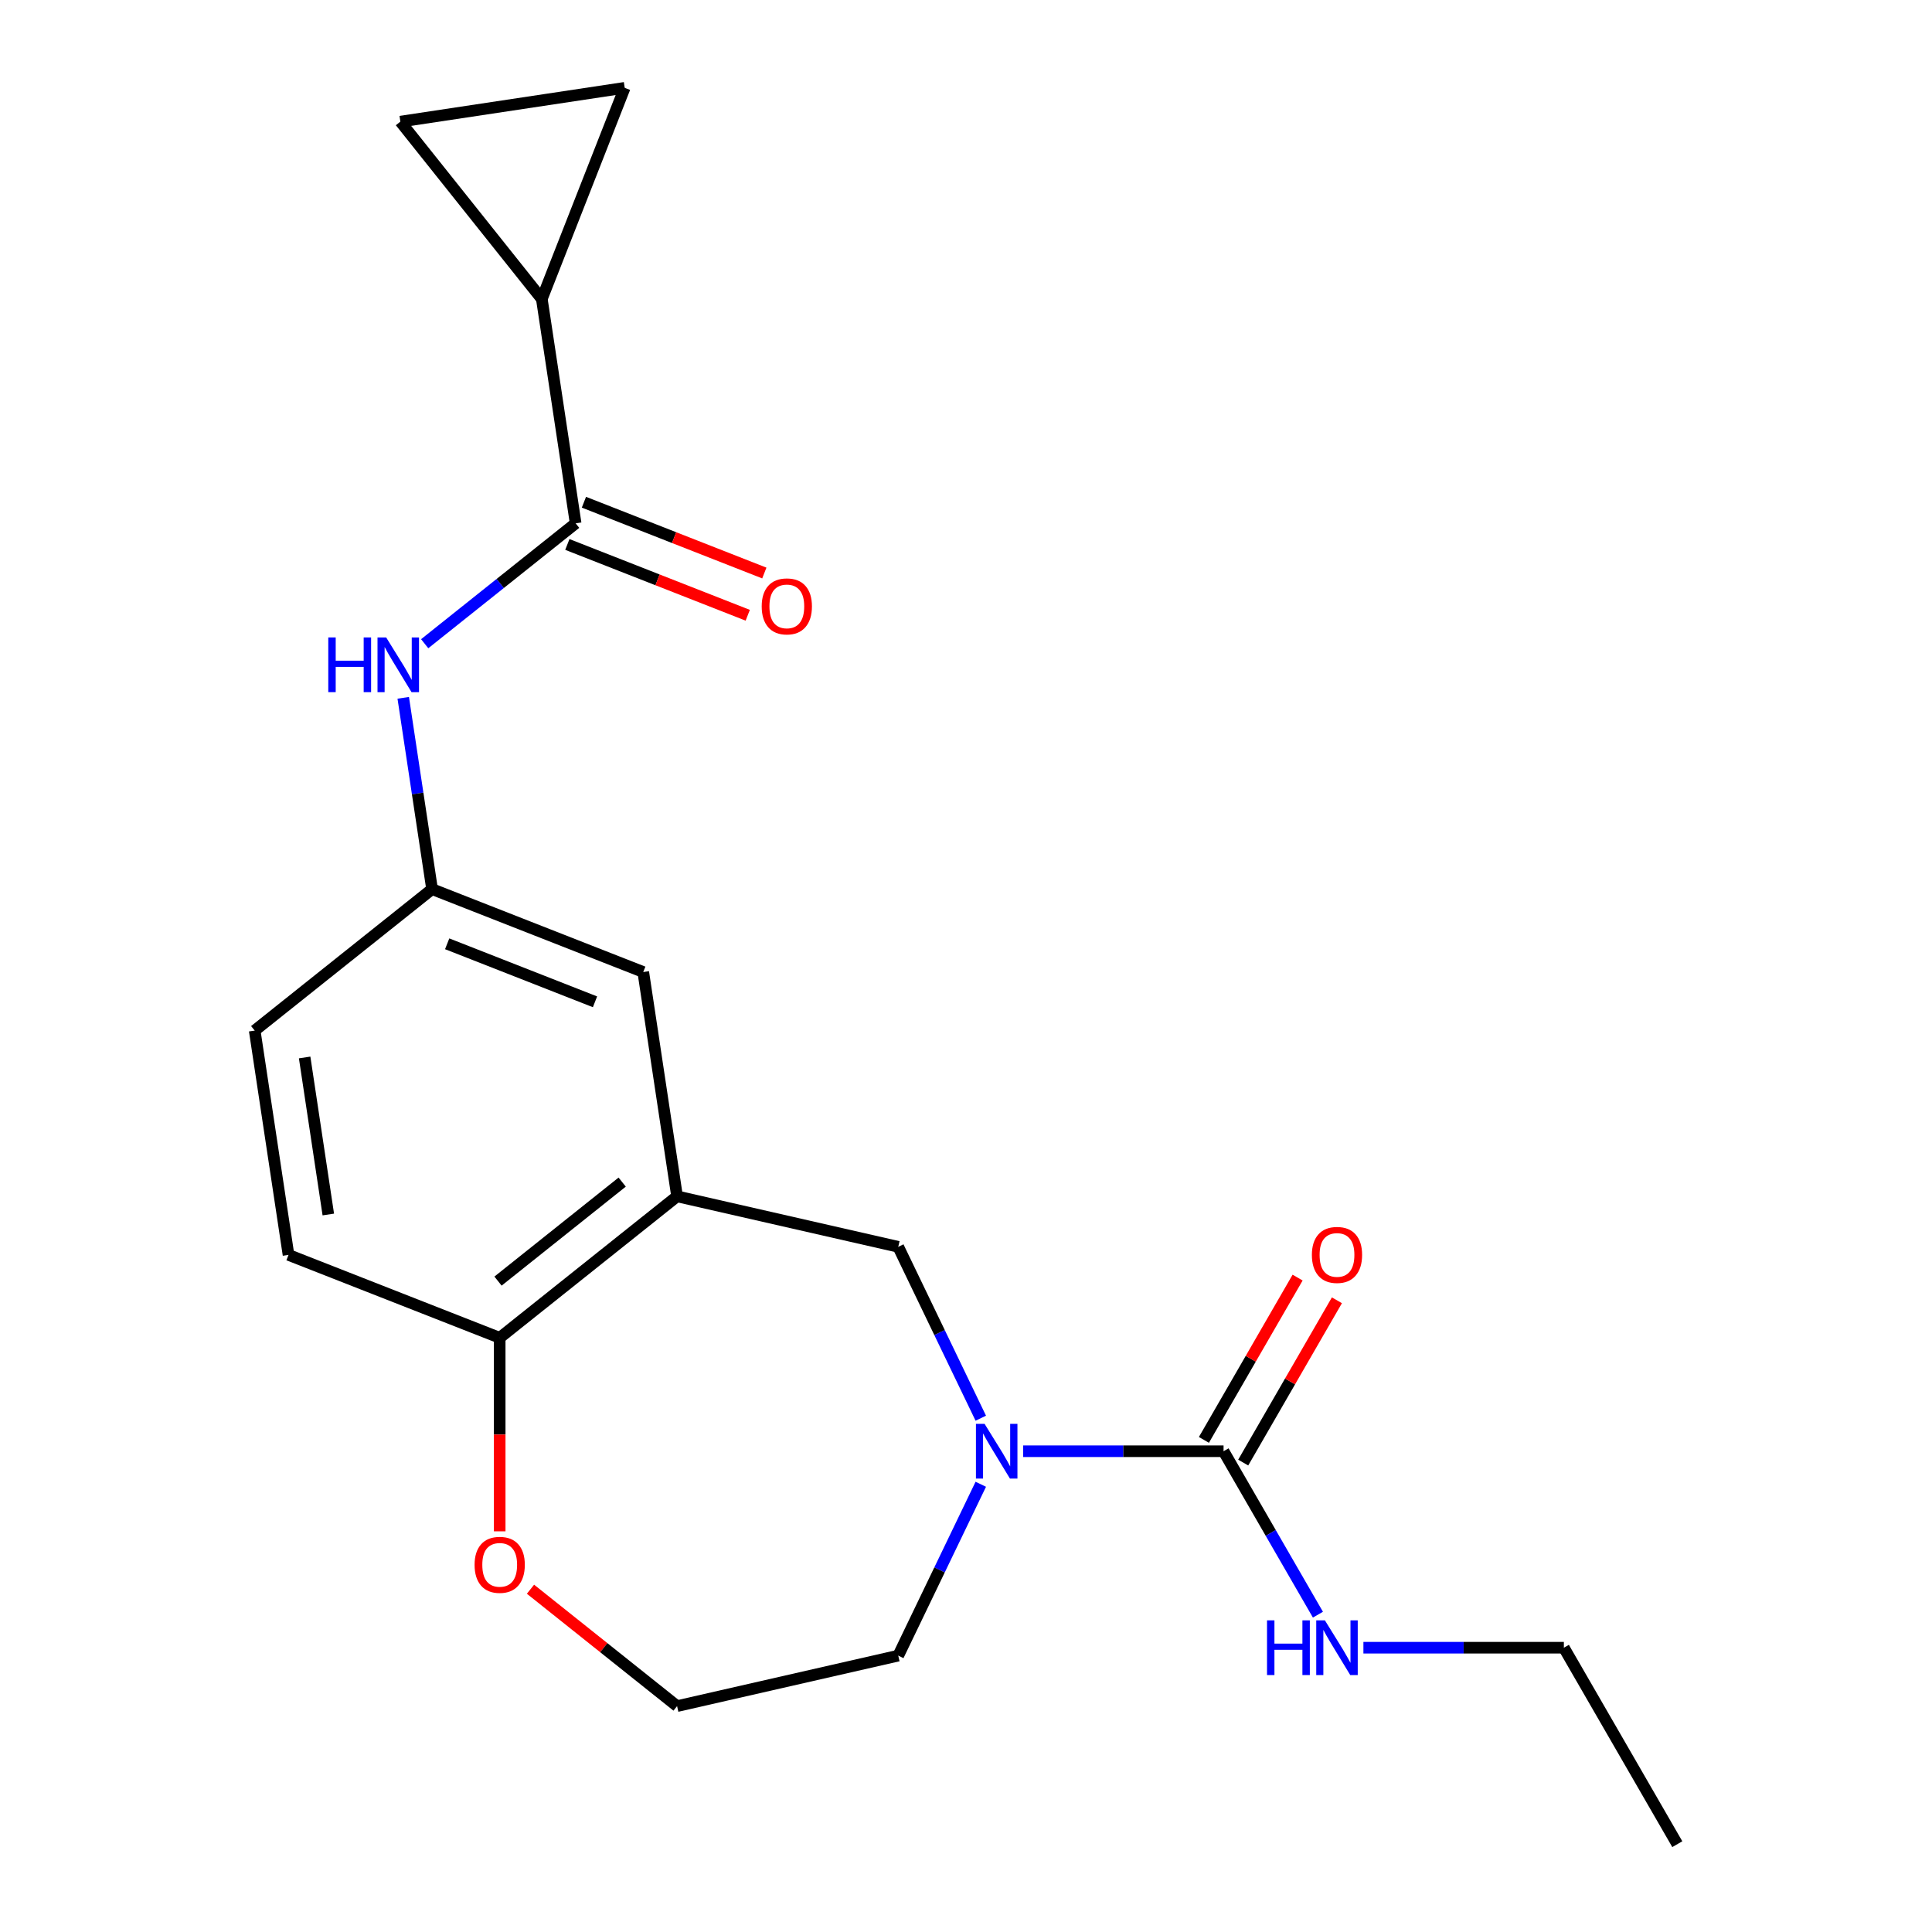 <?xml version='1.0' encoding='iso-8859-1'?>
<svg version='1.1' baseProfile='full'
              xmlns='http://www.w3.org/2000/svg'
                      xmlns:rdkit='http://www.rdkit.org/xml'
                      xmlns:xlink='http://www.w3.org/1999/xlink'
                  xml:space='preserve'
width='1000px' height='1000px' viewBox='0 0 1000 1000'>
<!-- END OF HEADER -->
<rect style='opacity:1.0;fill:#FFFFFF;stroke:none' width='1000' height='1000' x='0' y='0'> </rect>
<path class='bond-0' d='M 529.561,751.156 L 581.437,751.156' style='fill:none;fill-rule:evenodd;stroke:#0000FF;stroke-width:6px;stroke-linecap:butt;stroke-linejoin:miter;stroke-opacity:1' />
<path class='bond-0' d='M 581.437,751.156 L 633.313,751.156' style='fill:none;fill-rule:evenodd;stroke:#000000;stroke-width:6px;stroke-linecap:butt;stroke-linejoin:miter;stroke-opacity:1' />
<path class='bond-4' d='M 507.653,734.06 L 486.294,689.709' style='fill:none;fill-rule:evenodd;stroke:#0000FF;stroke-width:6px;stroke-linecap:butt;stroke-linejoin:miter;stroke-opacity:1' />
<path class='bond-4' d='M 486.294,689.709 L 464.936,645.357' style='fill:none;fill-rule:evenodd;stroke:#000000;stroke-width:6px;stroke-linecap:butt;stroke-linejoin:miter;stroke-opacity:1' />
<path class='bond-17' d='M 507.653,768.251 L 486.294,812.602' style='fill:none;fill-rule:evenodd;stroke:#0000FF;stroke-width:6px;stroke-linecap:butt;stroke-linejoin:miter;stroke-opacity:1' />
<path class='bond-17' d='M 486.294,812.602 L 464.936,856.954' style='fill:none;fill-rule:evenodd;stroke:#000000;stroke-width:6px;stroke-linecap:butt;stroke-linejoin:miter;stroke-opacity:1' />
<path class='bond-11' d='M 643.482,757.027 L 667.731,715.027' style='fill:none;fill-rule:evenodd;stroke:#000000;stroke-width:6px;stroke-linecap:butt;stroke-linejoin:miter;stroke-opacity:1' />
<path class='bond-11' d='M 667.731,715.027 L 691.979,673.028' style='fill:none;fill-rule:evenodd;stroke:#FF0000;stroke-width:6px;stroke-linecap:butt;stroke-linejoin:miter;stroke-opacity:1' />
<path class='bond-11' d='M 623.143,745.284 L 647.392,703.284' style='fill:none;fill-rule:evenodd;stroke:#000000;stroke-width:6px;stroke-linecap:butt;stroke-linejoin:miter;stroke-opacity:1' />
<path class='bond-11' d='M 647.392,703.284 L 671.64,661.285' style='fill:none;fill-rule:evenodd;stroke:#FF0000;stroke-width:6px;stroke-linecap:butt;stroke-linejoin:miter;stroke-opacity:1' />
<path class='bond-14' d='M 633.313,751.156 L 657.734,793.455' style='fill:none;fill-rule:evenodd;stroke:#000000;stroke-width:6px;stroke-linecap:butt;stroke-linejoin:miter;stroke-opacity:1' />
<path class='bond-14' d='M 657.734,793.455 L 682.156,835.755' style='fill:none;fill-rule:evenodd;stroke:#0000FF;stroke-width:6px;stroke-linecap:butt;stroke-linejoin:miter;stroke-opacity:1' />
<path class='bond-1' d='M 297.948,270.88 L 258.881,302.035' style='fill:none;fill-rule:evenodd;stroke:#000000;stroke-width:6px;stroke-linecap:butt;stroke-linejoin:miter;stroke-opacity:1' />
<path class='bond-1' d='M 258.881,302.035 L 219.815,333.189' style='fill:none;fill-rule:evenodd;stroke:#0000FF;stroke-width:6px;stroke-linecap:butt;stroke-linejoin:miter;stroke-opacity:1' />
<path class='bond-3' d='M 297.948,270.88 L 280.446,154.764' style='fill:none;fill-rule:evenodd;stroke:#000000;stroke-width:6px;stroke-linecap:butt;stroke-linejoin:miter;stroke-opacity:1' />
<path class='bond-13' d='M 293.658,281.811 L 340.345,300.135' style='fill:none;fill-rule:evenodd;stroke:#000000;stroke-width:6px;stroke-linecap:butt;stroke-linejoin:miter;stroke-opacity:1' />
<path class='bond-13' d='M 340.345,300.135 L 387.032,318.458' style='fill:none;fill-rule:evenodd;stroke:#FF0000;stroke-width:6px;stroke-linecap:butt;stroke-linejoin:miter;stroke-opacity:1' />
<path class='bond-13' d='M 302.238,259.949 L 348.925,278.273' style='fill:none;fill-rule:evenodd;stroke:#000000;stroke-width:6px;stroke-linecap:butt;stroke-linejoin:miter;stroke-opacity:1' />
<path class='bond-13' d='M 348.925,278.273 L 395.612,296.596' style='fill:none;fill-rule:evenodd;stroke:#FF0000;stroke-width:6px;stroke-linecap:butt;stroke-linejoin:miter;stroke-opacity:1' />
<path class='bond-2' d='M 350.453,619.227 L 464.936,645.357' style='fill:none;fill-rule:evenodd;stroke:#000000;stroke-width:6px;stroke-linecap:butt;stroke-linejoin:miter;stroke-opacity:1' />
<path class='bond-8' d='M 350.453,619.227 L 258.644,692.442' style='fill:none;fill-rule:evenodd;stroke:#000000;stroke-width:6px;stroke-linecap:butt;stroke-linejoin:miter;stroke-opacity:1' />
<path class='bond-8' d='M 322.038,611.848 L 257.773,663.098' style='fill:none;fill-rule:evenodd;stroke:#000000;stroke-width:6px;stroke-linecap:butt;stroke-linejoin:miter;stroke-opacity:1' />
<path class='bond-9' d='M 350.453,619.227 L 332.951,503.112' style='fill:none;fill-rule:evenodd;stroke:#000000;stroke-width:6px;stroke-linecap:butt;stroke-linejoin:miter;stroke-opacity:1' />
<path class='bond-6' d='M 280.446,154.764 L 207.231,62.956' style='fill:none;fill-rule:evenodd;stroke:#000000;stroke-width:6px;stroke-linecap:butt;stroke-linejoin:miter;stroke-opacity:1' />
<path class='bond-7' d='M 280.446,154.764 L 323.347,45.455' style='fill:none;fill-rule:evenodd;stroke:#000000;stroke-width:6px;stroke-linecap:butt;stroke-linejoin:miter;stroke-opacity:1' />
<path class='bond-5' d='M 208.716,361.191 L 216.179,410.701' style='fill:none;fill-rule:evenodd;stroke:#0000FF;stroke-width:6px;stroke-linecap:butt;stroke-linejoin:miter;stroke-opacity:1' />
<path class='bond-5' d='M 216.179,410.701 L 223.641,460.211' style='fill:none;fill-rule:evenodd;stroke:#000000;stroke-width:6px;stroke-linecap:butt;stroke-linejoin:miter;stroke-opacity:1' />
<path class='bond-23' d='M 207.231,62.956 L 323.347,45.455' style='fill:none;fill-rule:evenodd;stroke:#000000;stroke-width:6px;stroke-linecap:butt;stroke-linejoin:miter;stroke-opacity:1' />
<path class='bond-15' d='M 258.644,692.442 L 149.334,649.541' style='fill:none;fill-rule:evenodd;stroke:#000000;stroke-width:6px;stroke-linecap:butt;stroke-linejoin:miter;stroke-opacity:1' />
<path class='bond-21' d='M 258.644,692.442 L 258.644,742.528' style='fill:none;fill-rule:evenodd;stroke:#000000;stroke-width:6px;stroke-linecap:butt;stroke-linejoin:miter;stroke-opacity:1' />
<path class='bond-21' d='M 258.644,742.528 L 258.644,792.613' style='fill:none;fill-rule:evenodd;stroke:#FF0000;stroke-width:6px;stroke-linecap:butt;stroke-linejoin:miter;stroke-opacity:1' />
<path class='bond-10' d='M 332.951,503.112 L 223.641,460.211' style='fill:none;fill-rule:evenodd;stroke:#000000;stroke-width:6px;stroke-linecap:butt;stroke-linejoin:miter;stroke-opacity:1' />
<path class='bond-10' d='M 307.974,518.538 L 231.457,488.508' style='fill:none;fill-rule:evenodd;stroke:#000000;stroke-width:6px;stroke-linecap:butt;stroke-linejoin:miter;stroke-opacity:1' />
<path class='bond-16' d='M 223.641,460.211 L 131.833,533.425' style='fill:none;fill-rule:evenodd;stroke:#000000;stroke-width:6px;stroke-linecap:butt;stroke-linejoin:miter;stroke-opacity:1' />
<path class='bond-12' d='M 274.58,822.577 L 312.516,852.831' style='fill:none;fill-rule:evenodd;stroke:#FF0000;stroke-width:6px;stroke-linecap:butt;stroke-linejoin:miter;stroke-opacity:1' />
<path class='bond-12' d='M 312.516,852.831 L 350.453,883.084' style='fill:none;fill-rule:evenodd;stroke:#000000;stroke-width:6px;stroke-linecap:butt;stroke-linejoin:miter;stroke-opacity:1' />
<path class='bond-19' d='M 705.702,852.85 L 757.578,852.85' style='fill:none;fill-rule:evenodd;stroke:#0000FF;stroke-width:6px;stroke-linecap:butt;stroke-linejoin:miter;stroke-opacity:1' />
<path class='bond-19' d='M 757.578,852.85 L 809.454,852.85' style='fill:none;fill-rule:evenodd;stroke:#000000;stroke-width:6px;stroke-linecap:butt;stroke-linejoin:miter;stroke-opacity:1' />
<path class='bond-22' d='M 149.334,649.541 L 131.833,533.425' style='fill:none;fill-rule:evenodd;stroke:#000000;stroke-width:6px;stroke-linecap:butt;stroke-linejoin:miter;stroke-opacity:1' />
<path class='bond-22' d='M 169.932,628.623 L 157.681,547.342' style='fill:none;fill-rule:evenodd;stroke:#000000;stroke-width:6px;stroke-linecap:butt;stroke-linejoin:miter;stroke-opacity:1' />
<path class='bond-18' d='M 464.936,856.954 L 350.453,883.084' style='fill:none;fill-rule:evenodd;stroke:#000000;stroke-width:6px;stroke-linecap:butt;stroke-linejoin:miter;stroke-opacity:1' />
<path class='bond-20' d='M 809.454,852.85 L 868.167,954.545' style='fill:none;fill-rule:evenodd;stroke:#000000;stroke-width:6px;stroke-linecap:butt;stroke-linejoin:miter;stroke-opacity:1' />
<path  class='atom-0' d='M 509.626 736.996
L 518.906 751.996
Q 519.826 753.476, 521.306 756.156
Q 522.786 758.836, 522.866 758.996
L 522.866 736.996
L 526.626 736.996
L 526.626 765.316
L 522.746 765.316
L 512.786 748.916
Q 511.626 746.996, 510.386 744.796
Q 509.186 742.596, 508.826 741.916
L 508.826 765.316
L 505.146 765.316
L 505.146 736.996
L 509.626 736.996
' fill='#0000FF'/>
<path  class='atom-6' d='M 169.919 329.935
L 173.759 329.935
L 173.759 341.975
L 188.239 341.975
L 188.239 329.935
L 192.079 329.935
L 192.079 358.255
L 188.239 358.255
L 188.239 345.175
L 173.759 345.175
L 173.759 358.255
L 169.919 358.255
L 169.919 329.935
' fill='#0000FF'/>
<path  class='atom-6' d='M 199.879 329.935
L 209.159 344.935
Q 210.079 346.415, 211.559 349.095
Q 213.039 351.775, 213.119 351.935
L 213.119 329.935
L 216.879 329.935
L 216.879 358.255
L 212.999 358.255
L 203.039 341.855
Q 201.879 339.935, 200.639 337.735
Q 199.439 335.535, 199.079 334.855
L 199.079 358.255
L 195.399 358.255
L 195.399 329.935
L 199.879 329.935
' fill='#0000FF'/>
<path  class='atom-12' d='M 679.026 649.541
Q 679.026 642.741, 682.386 638.941
Q 685.746 635.141, 692.026 635.141
Q 698.306 635.141, 701.666 638.941
Q 705.026 642.741, 705.026 649.541
Q 705.026 656.421, 701.626 660.341
Q 698.226 664.221, 692.026 664.221
Q 685.786 664.221, 682.386 660.341
Q 679.026 656.461, 679.026 649.541
M 692.026 661.021
Q 696.346 661.021, 698.666 658.141
Q 701.026 655.221, 701.026 649.541
Q 701.026 643.981, 698.666 641.181
Q 696.346 638.341, 692.026 638.341
Q 687.706 638.341, 685.346 641.141
Q 683.026 643.941, 683.026 649.541
Q 683.026 655.261, 685.346 658.141
Q 687.706 661.021, 692.026 661.021
' fill='#FF0000'/>
<path  class='atom-13' d='M 245.644 809.949
Q 245.644 803.149, 249.004 799.349
Q 252.364 795.549, 258.644 795.549
Q 264.924 795.549, 268.284 799.349
Q 271.644 803.149, 271.644 809.949
Q 271.644 816.829, 268.244 820.749
Q 264.844 824.629, 258.644 824.629
Q 252.404 824.629, 249.004 820.749
Q 245.644 816.869, 245.644 809.949
M 258.644 821.429
Q 262.964 821.429, 265.284 818.549
Q 267.644 815.629, 267.644 809.949
Q 267.644 804.389, 265.284 801.589
Q 262.964 798.749, 258.644 798.749
Q 254.324 798.749, 251.964 801.549
Q 249.644 804.349, 249.644 809.949
Q 249.644 815.669, 251.964 818.549
Q 254.324 821.429, 258.644 821.429
' fill='#FF0000'/>
<path  class='atom-14' d='M 394.258 313.861
Q 394.258 307.061, 397.618 303.261
Q 400.978 299.461, 407.258 299.461
Q 413.538 299.461, 416.898 303.261
Q 420.258 307.061, 420.258 313.861
Q 420.258 320.741, 416.858 324.661
Q 413.458 328.541, 407.258 328.541
Q 401.018 328.541, 397.618 324.661
Q 394.258 320.781, 394.258 313.861
M 407.258 325.341
Q 411.578 325.341, 413.898 322.461
Q 416.258 319.541, 416.258 313.861
Q 416.258 308.301, 413.898 305.501
Q 411.578 302.661, 407.258 302.661
Q 402.938 302.661, 400.578 305.461
Q 398.258 308.261, 398.258 313.861
Q 398.258 319.581, 400.578 322.461
Q 402.938 325.341, 407.258 325.341
' fill='#FF0000'/>
<path  class='atom-15' d='M 655.806 838.69
L 659.646 838.69
L 659.646 850.73
L 674.126 850.73
L 674.126 838.69
L 677.966 838.69
L 677.966 867.01
L 674.126 867.01
L 674.126 853.93
L 659.646 853.93
L 659.646 867.01
L 655.806 867.01
L 655.806 838.69
' fill='#0000FF'/>
<path  class='atom-15' d='M 685.766 838.69
L 695.046 853.69
Q 695.966 855.17, 697.446 857.85
Q 698.926 860.53, 699.006 860.69
L 699.006 838.69
L 702.766 838.69
L 702.766 867.01
L 698.886 867.01
L 688.926 850.61
Q 687.766 848.69, 686.526 846.49
Q 685.326 844.29, 684.966 843.61
L 684.966 867.01
L 681.286 867.01
L 681.286 838.69
L 685.766 838.69
' fill='#0000FF'/>
</svg>
